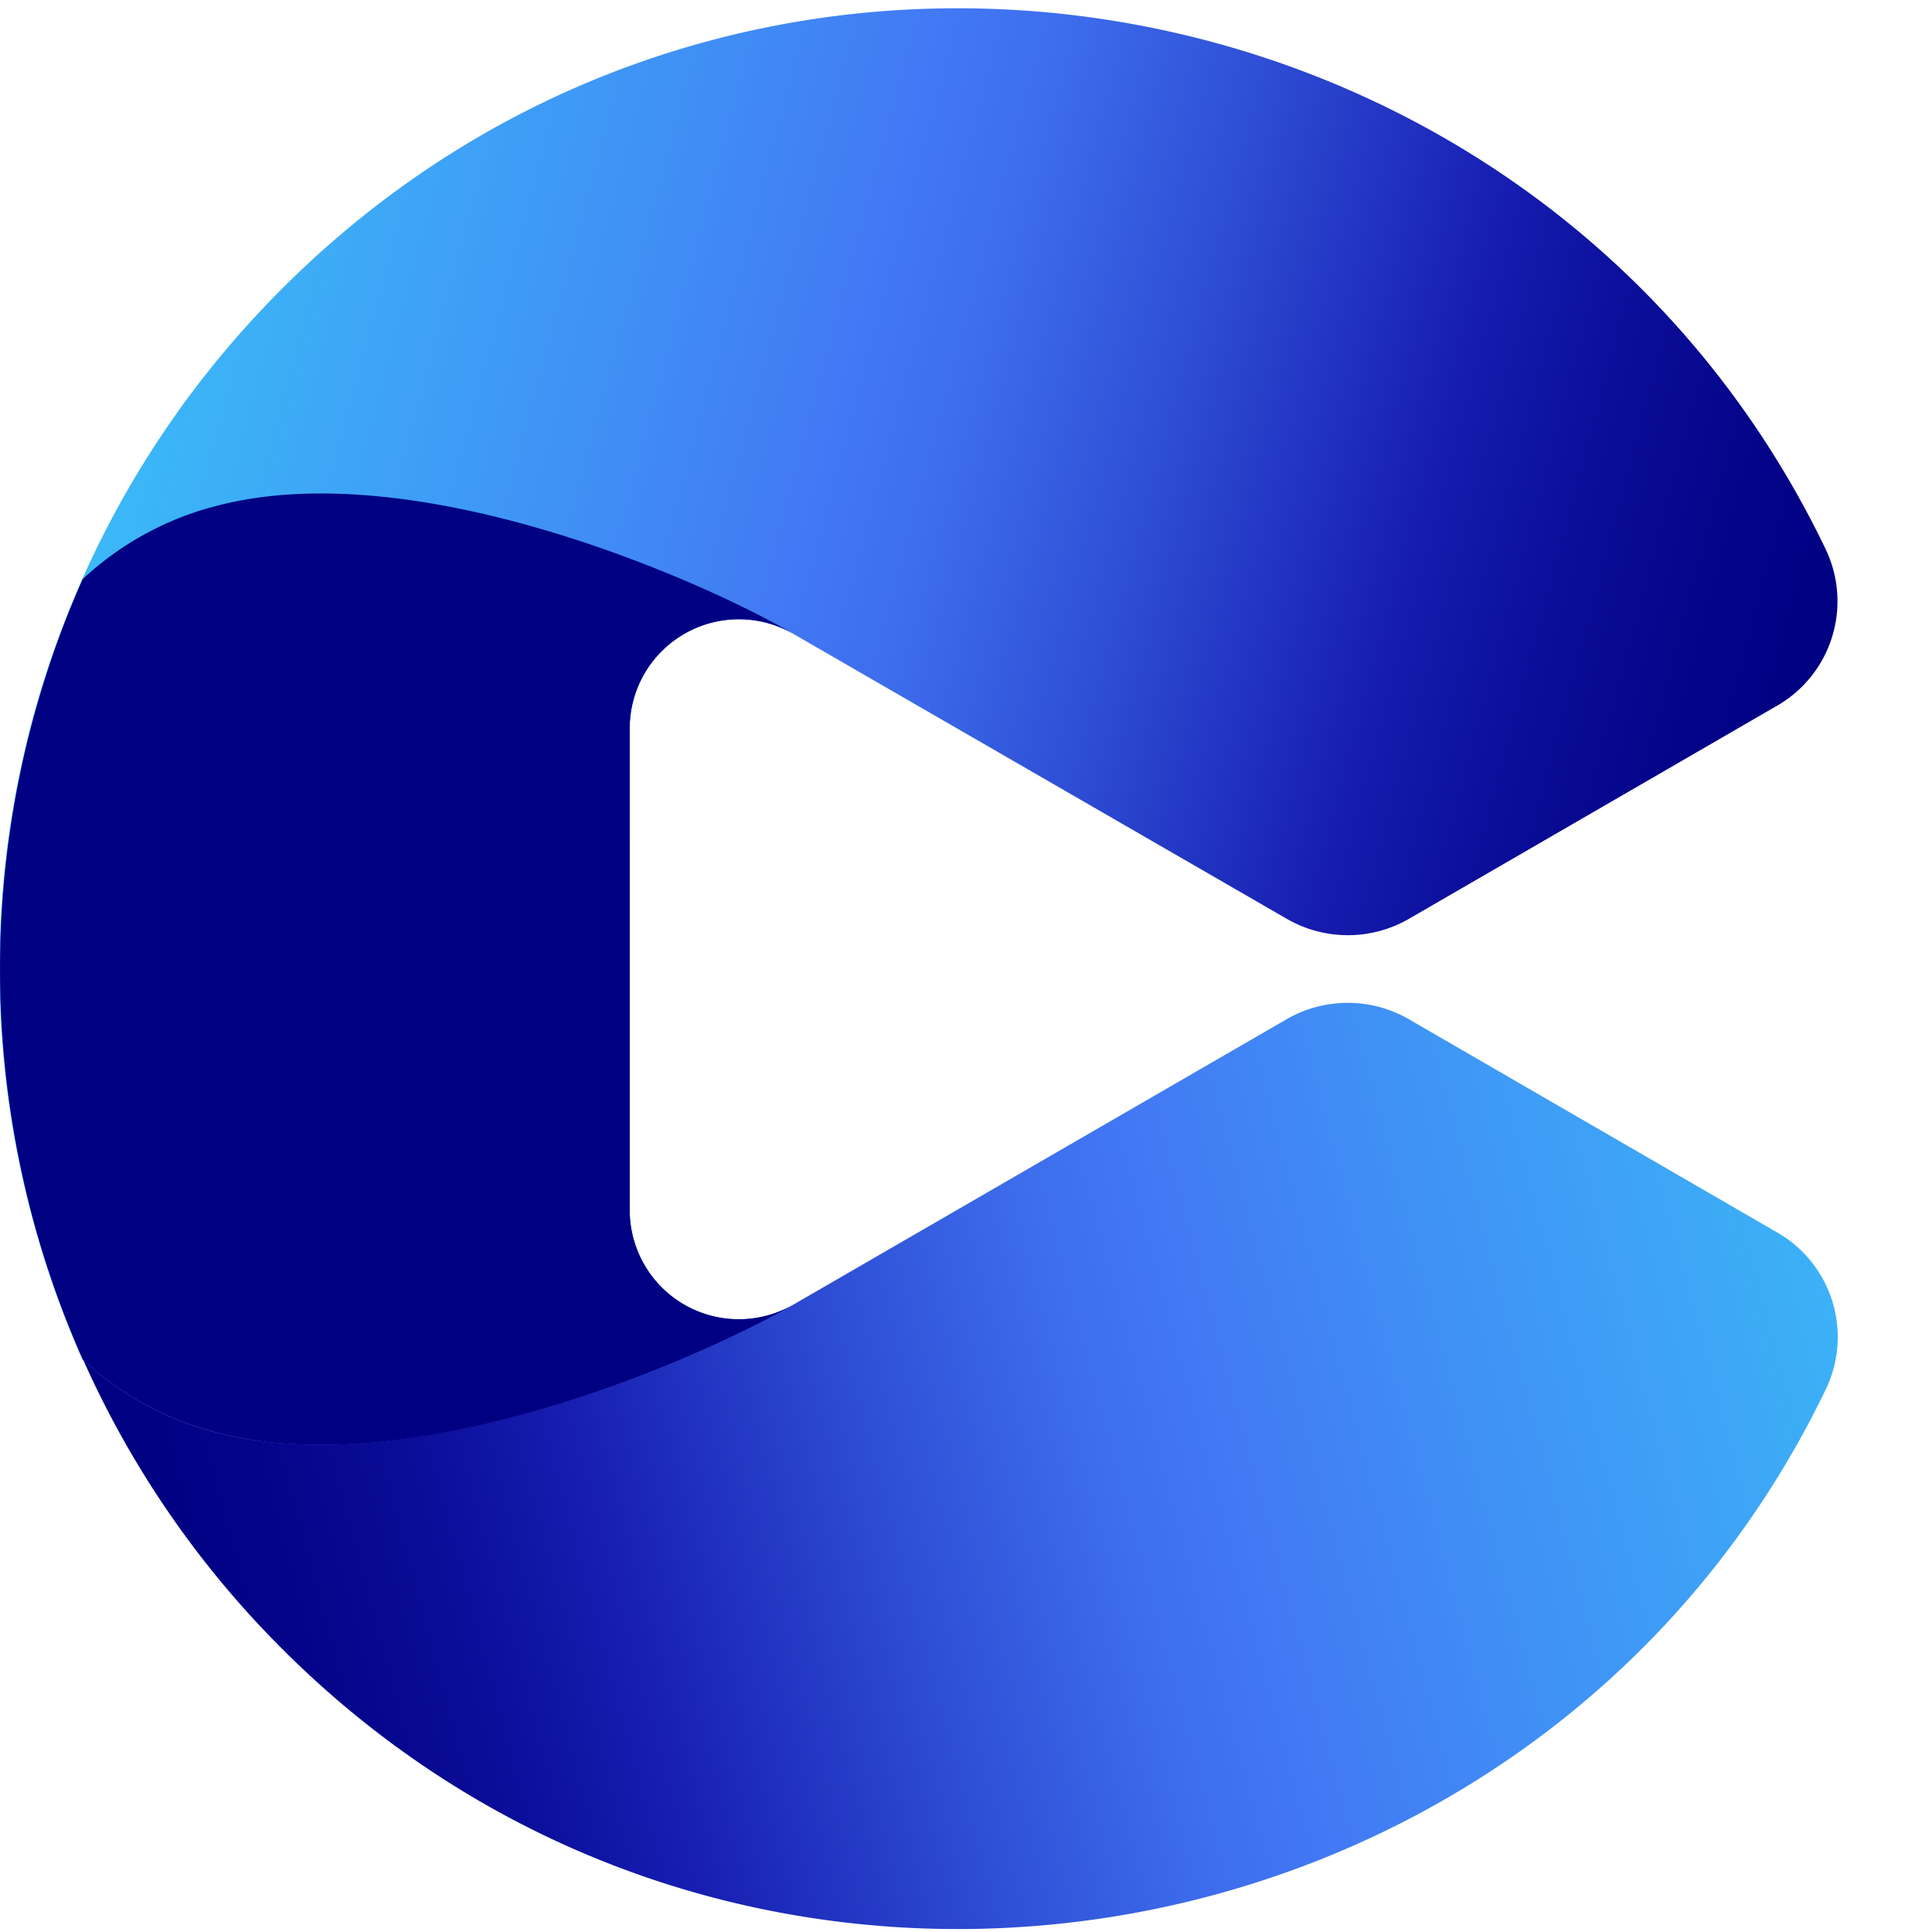<svg viewBox="0 0 35 35" xmlns="http://www.w3.org/2000/svg">
  <path d="m32.19 22.324-6.68-3.867a2.213 2.213 0 0 0-2.189 0l-8.947 5.177a1.977 1.977 0 0 1-2.967-1.711v-8.73a1.977 1.977 0 0 1 2.967-1.71c-1.653-.967-6.887-3.287-10.498-2.306a5.554 5.554 0 0 0-2.378 1.315 17.4 17.4 0 0 0 3.065 18.806c8.42 9.184 23.292 6.719 28.517-4.137a2.184 2.184 0 0 0-.89-2.837Z" fill="url(#a)"/>
  <path d="M3.879 25.942c3.61.967 8.845-1.344 10.498-2.305a1.977 1.977 0 0 1-2.968-1.712v-8.729a1.976 1.976 0 0 1 2.968-1.71l8.946 5.166a2.213 2.213 0 0 0 2.19 0l6.68-3.867a2.184 2.184 0 0 0 .88-2.837C27.852-.922 12.98-3.392 4.554 5.811a17.4 17.4 0 0 0-3.064 18.807 5.554 5.554 0 0 0 2.388 1.324Z" fill="url(#b)"/>
  <path d="M14.374 23.634a1.977 1.977 0 0 1-2.967-1.711v-8.73a1.978 1.978 0 0 1 2.967-1.71c-1.652-.967-6.887-3.287-10.498-2.306a5.554 5.554 0 0 0-2.378 1.315 17.424 17.424 0 0 0 0 14.133 5.554 5.554 0 0 0 2.378 1.314c3.61.982 8.846-1.343 10.498-2.305Z" fill="url(#c)"/>
  <defs>
    <linearGradient id="a" x1="1.87" y1="24.721" x2="32.693" y2="16.461" gradientUnits="userSpaceOnUse">
      <stop stop-color="#000082"/>
      <stop offset=".07" stop-color="#030489"/>
      <stop offset=".17" stop-color="#0C0F9B"/>
      <stop offset=".25" stop-color="#171EB1"/>
      <stop offset=".41" stop-color="#2E4ED5"/>
      <stop offset=".53" stop-color="#3D6DEC"/>
      <stop offset=".6" stop-color="#4278F4"/>
      <stop offset=".72" stop-color="#408DF5"/>
      <stop offset="1" stop-color="#3BB8F7"/>
    </linearGradient>
    <linearGradient id="b" x1="1.737" y1="10.359" x2="31.289" y2="18.276" gradientUnits="userSpaceOnUse">
      <stop stop-color="#3BB8F7"/>
      <stop offset=".28" stop-color="#408DF5"/>
      <stop offset=".4" stop-color="#4278F4"/>
      <stop offset=".47" stop-color="#3D6DEC"/>
      <stop offset=".59" stop-color="#2E4ED5"/>
      <stop offset=".75" stop-color="#161CB0"/>
      <stop offset=".83" stop-color="#0C0F9B"/>
      <stop offset=".93" stop-color="#030489"/>
      <stop offset="1" stop-color="#000082"/>
    </linearGradient>
    <linearGradient id="c" x1="620.79" y1="1383" x2="620.79" y2="867.47" gradientUnits="userSpaceOnUse">
      <stop stop-color="#3BB8F7"/>
      <stop offset=".28" stop-color="#408DF5"/>
      <stop offset=".4" stop-color="#4278F4"/>
      <stop offset=".47" stop-color="#3D6DEC"/>
      <stop offset=".59" stop-color="#2E4ED5"/>
      <stop offset=".75" stop-color="#161CB0"/>
      <stop offset=".83" stop-color="#0C0F9B"/>
      <stop offset=".93" stop-color="#030489"/>
      <stop offset="1" stop-color="#000082"/>
    </linearGradient>
  </defs>
</svg>
